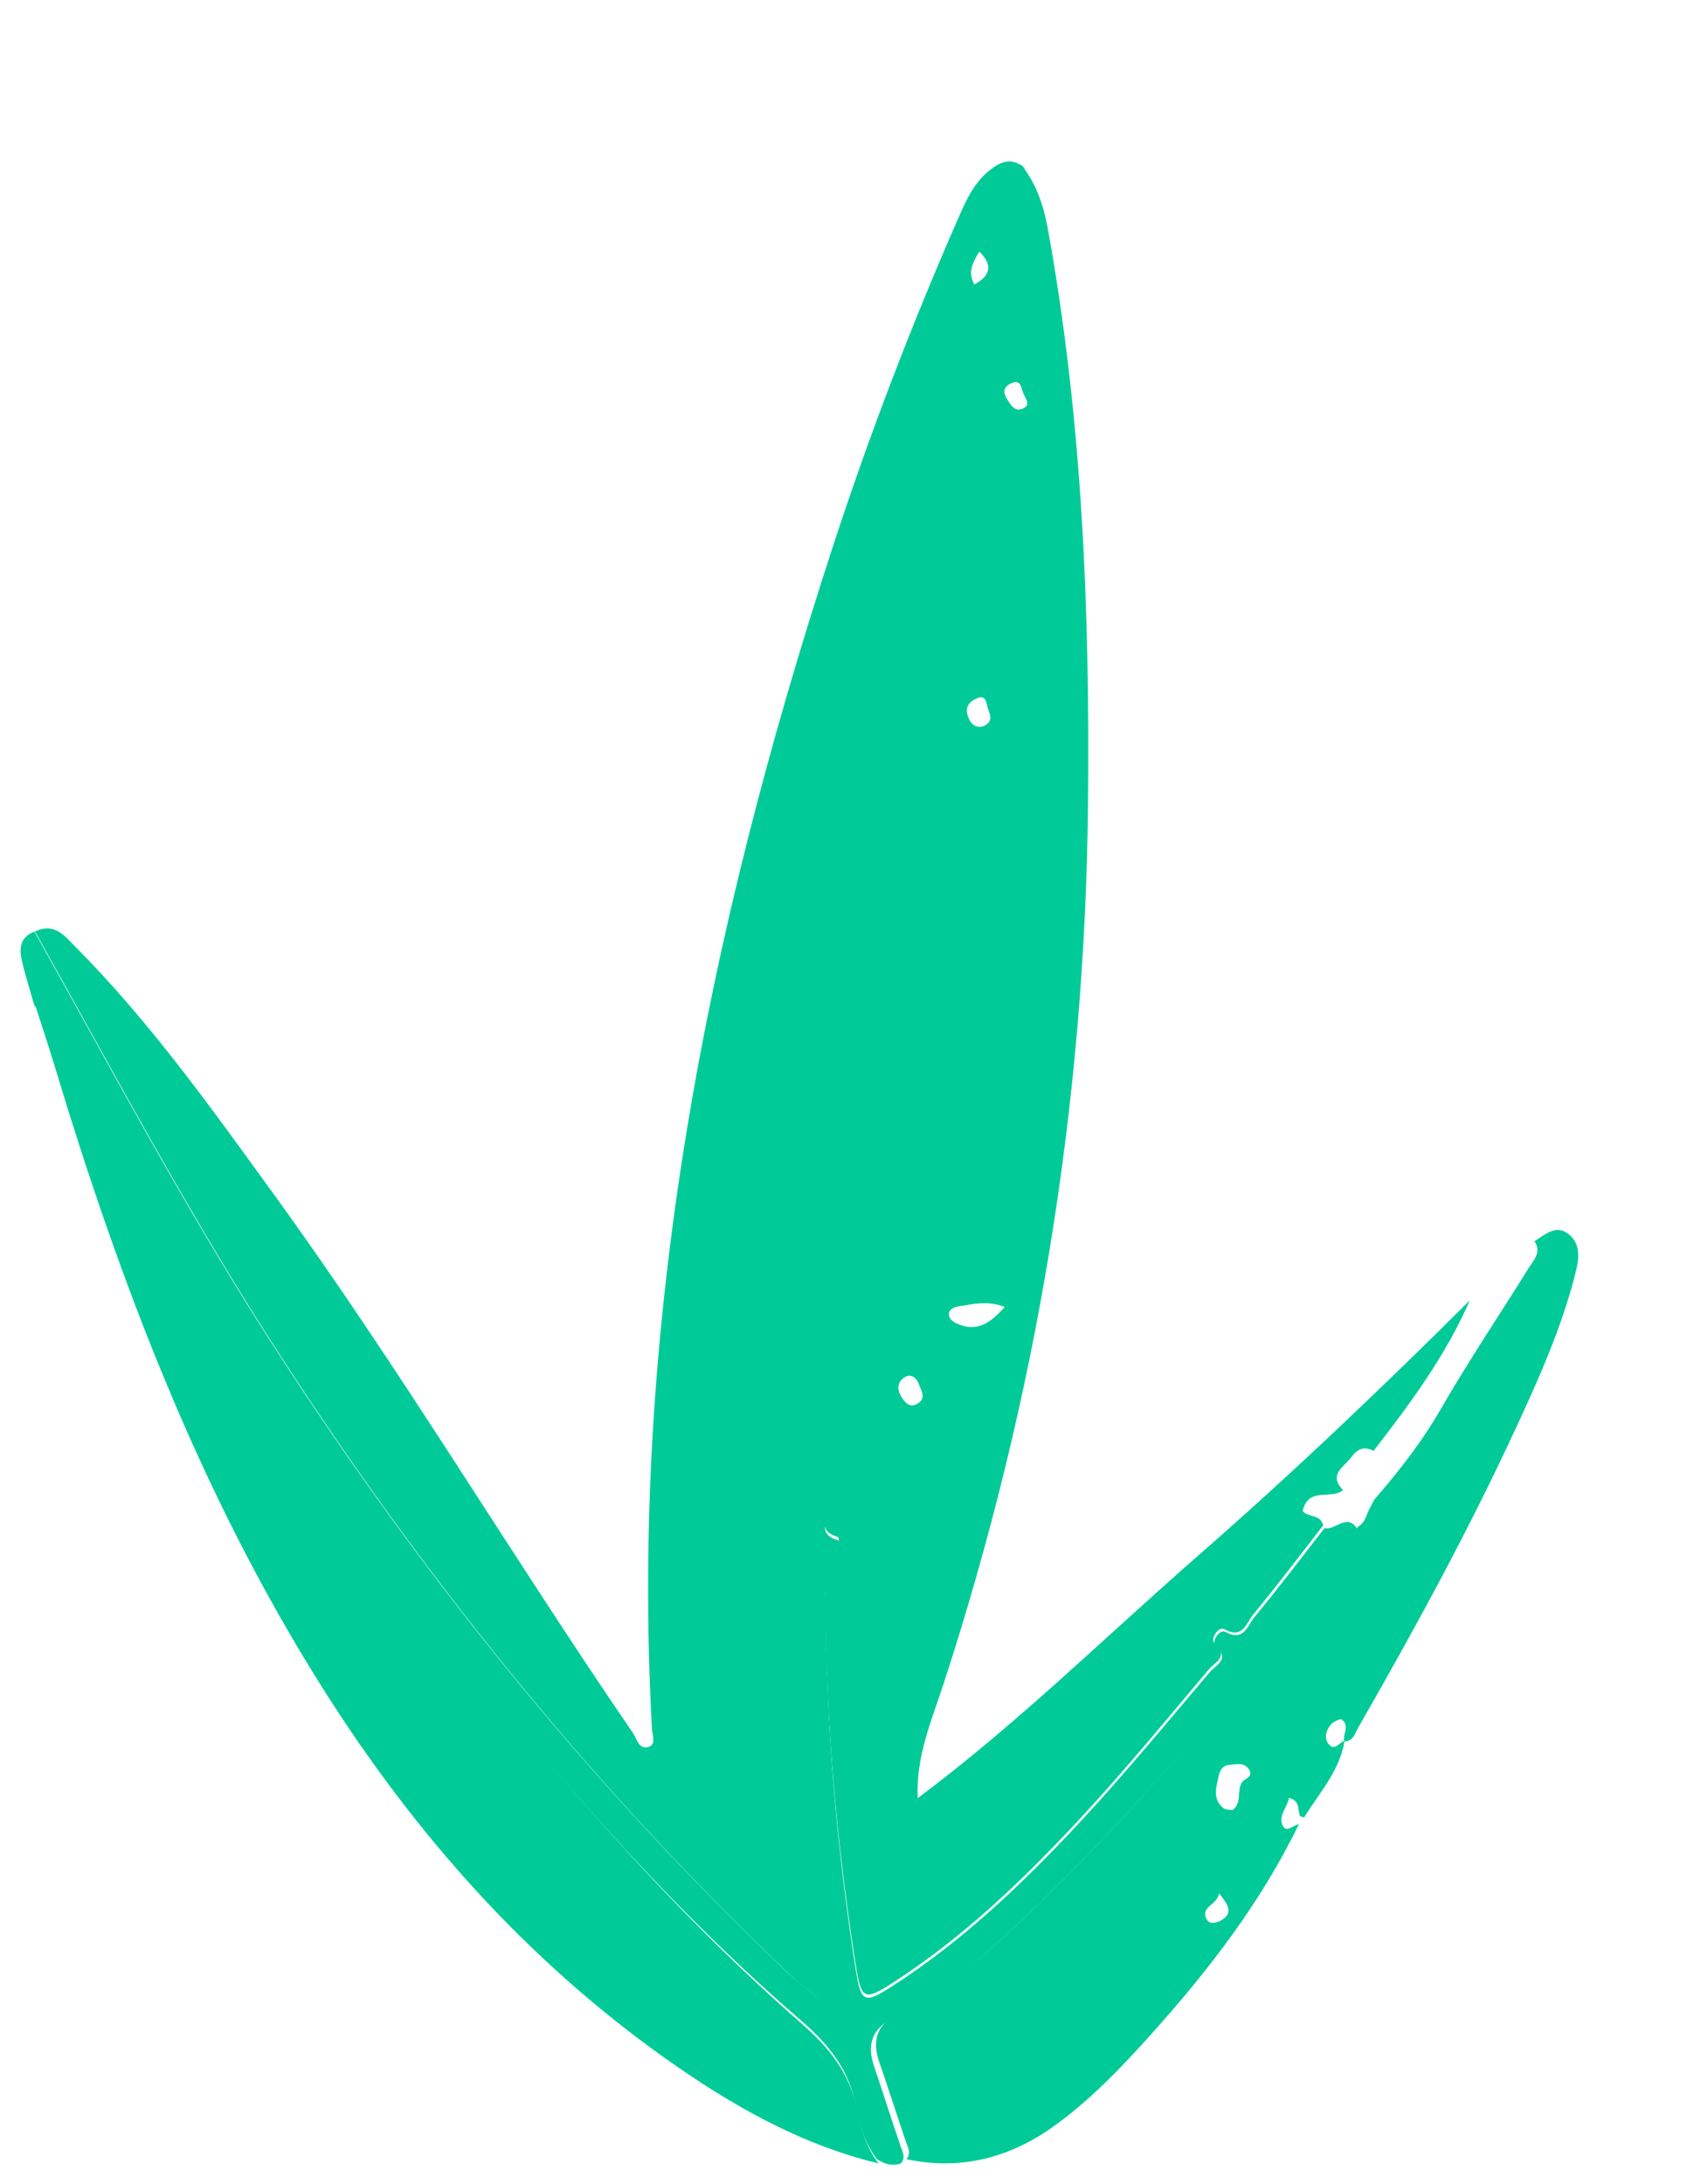 <?xml version="1.0" encoding="UTF-8"?> <svg xmlns="http://www.w3.org/2000/svg" width="51" height="66" viewBox="0 0 51 66" fill="none"><path d="M30.867 4.97C31.325 5.539 31.548 6.202 31.677 6.913C32.722 12.661 32.949 18.472 32.892 24.295C32.803 33.381 31.343 42.243 28.526 50.879C28.168 51.979 27.688 53.058 27.743 54.335C30.758 52.084 33.424 49.447 36.243 46.987C39.067 44.52 41.779 41.937 44.435 39.291C43.706 40.966 42.632 42.413 41.524 43.842C41.236 43.687 41.038 43.782 40.846 44.038C40.617 44.341 40.151 44.559 40.6 45.027C40.26 45.312 39.661 44.965 39.428 45.51C39.409 45.555 39.396 45.604 39.379 45.66C39.552 45.863 39.937 45.753 39.999 46.097C39.296 46.998 38.612 47.911 37.882 48.791C37.685 49.026 37.582 49.541 37.017 49.232C36.823 49.124 36.587 49.546 36.709 49.654C37.175 50.058 36.713 50.243 36.552 50.435C35.236 51.992 33.941 53.575 32.551 55.061C30.882 56.85 29.11 58.539 27.047 59.877C26.109 60.486 26.036 60.437 25.863 59.331C25.298 55.709 24.962 52.068 24.963 48.398C24.962 47.818 24.787 47.199 25.335 46.737C25.386 46.695 25.358 46.45 25.334 46.441C24.66 46.271 24.993 45.736 25.003 45.392C25.167 38.194 26.012 31.063 27.107 23.958C27.968 18.37 29.197 12.849 30.317 7.311C30.476 6.525 30.468 5.698 30.869 4.968L30.867 4.97ZM30.374 39.493C29.868 39.293 29.419 39.403 28.972 39.476C28.837 39.498 28.686 39.562 28.686 39.714C28.686 39.851 28.808 39.939 28.94 39.999C29.543 40.268 29.953 39.965 30.374 39.493ZM27.774 41.811C27.686 41.604 27.523 41.497 27.333 41.626C27.13 41.764 27.113 41.978 27.245 42.201C27.371 42.413 27.53 42.559 27.764 42.397C28.01 42.228 27.836 42.01 27.776 41.813L27.774 41.811ZM29.74 21.94C30.093 21.769 29.879 21.533 29.841 21.316C29.795 21.073 29.704 21.005 29.467 21.131C29.235 21.258 29.181 21.433 29.267 21.661C29.349 21.883 29.5 22.015 29.74 21.94ZM30.932 11.872C30.863 11.711 30.862 11.454 30.573 11.58C30.369 11.671 30.299 11.818 30.431 12.034C30.546 12.222 30.661 12.454 30.916 12.348C31.19 12.235 30.987 12.033 30.932 11.872Z" fill="#00CB98"></path><path d="M1.056 28.149C1.646 27.859 1.959 28.285 2.302 28.632C4.519 30.865 6.342 33.42 8.182 35.954C12.05 41.274 15.415 46.936 19.13 52.359C19.248 52.53 19.304 52.839 19.552 52.798C19.865 52.749 19.719 52.443 19.71 52.255C19.032 40.015 21.365 28.236 25.127 16.672C26.237 13.26 27.515 9.911 28.955 6.626C29.228 6.001 29.505 5.369 30.134 4.996C29.973 5.842 29.811 6.687 29.648 7.53C29.452 7.86 29.229 8.183 29.451 8.589C29.403 8.685 29.331 8.777 29.311 8.88C27.576 16.989 26.029 25.13 25.104 33.377C24.231 41.168 23.79 48.967 24.673 56.787C24.814 58.026 24.993 59.262 25.166 60.585C24.977 60.505 24.874 60.485 24.799 60.426C24.499 60.194 24.191 59.967 23.916 59.705C17.784 53.889 12.536 47.339 7.992 40.21C5.498 36.294 3.322 32.194 1.057 28.144L1.056 28.149Z" fill="#00CB98"></path><path d="M26.552 65.371C24.175 64.796 22.081 63.595 20.1 62.189C15.893 59.197 12.526 55.398 9.761 51.021C6.072 45.18 3.639 38.8 1.656 32.227C1.46 31.575 1.241 30.929 1.033 30.276C1.501 30.404 1.564 30.871 1.752 31.204C5.275 37.522 8.975 43.719 13.463 49.413C16.766 53.607 20.227 57.642 24.241 61.153C25.071 61.879 25.705 62.654 25.913 63.779C26.017 64.329 26.2 64.893 26.553 65.366L26.552 65.371Z" fill="#00CB98"></path><path d="M40.646 52.608C40.501 53.517 39.881 54.174 39.427 54.916C39.387 54.905 39.347 54.894 39.307 54.883C39.214 54.709 39.335 54.43 38.967 54.324C38.923 54.62 38.618 54.865 38.788 55.181C38.9 55.389 39.115 55.131 39.288 55.118L39.27 55.113C38.12 57.495 36.52 59.557 34.771 61.503C33.87 62.505 32.935 63.481 31.831 64.267C30.499 65.215 29.026 65.587 27.403 65.245C27.553 65.063 27.449 64.895 27.385 64.712C27.113 63.912 26.857 63.107 26.58 62.306C26.348 61.627 26.525 61.159 27.17 60.827C28.154 60.316 29.061 59.676 29.891 58.936C33.378 55.821 36.402 52.271 39.25 48.565C39.863 47.768 40.616 47.069 41.049 46.133C41.295 46.006 41.309 45.724 41.439 45.519C41.474 45.45 41.511 45.378 41.546 45.309L41.557 45.302C42.296 44.448 42.989 43.566 43.558 42.575C44.393 41.125 45.331 39.736 46.215 38.314C46.366 38.075 46.612 37.837 46.389 37.507C46.704 37.312 47.026 36.992 47.41 37.283C47.823 37.598 47.725 38.092 47.621 38.498C47.21 40.112 46.535 41.625 45.839 43.128C44.404 46.234 42.767 49.229 41.066 52.193C40.965 52.369 40.916 52.615 40.639 52.623C40.583 52.401 40.817 52.136 40.562 51.961C40.508 51.924 40.304 52.027 40.231 52.115C40.092 52.284 40.018 52.52 40.17 52.706C40.351 52.924 40.485 52.648 40.644 52.605L40.646 52.608ZM37.263 54.698C37.561 54.46 37.378 54.102 37.548 53.856C37.636 53.729 37.935 53.688 37.73 53.43C37.587 53.252 37.384 53.316 37.208 53.323C36.846 53.339 36.848 53.669 36.789 53.912C36.725 54.178 36.744 54.459 36.994 54.641C37.066 54.694 37.186 54.681 37.261 54.695L37.263 54.698ZM36.855 57.211C36.784 57.583 36.276 57.612 36.48 57.999C36.559 58.151 36.769 58.112 36.913 58.029C37.292 57.809 37.137 57.565 36.855 57.211Z" fill="#00CB98"></path><path d="M41.045 46.202C40.605 47.139 39.845 47.842 39.224 48.642C36.344 52.36 33.286 55.92 29.768 59.053C28.93 59.797 28.017 60.444 27.024 60.957C26.374 61.292 26.194 61.761 26.424 62.438C26.696 63.235 26.947 64.04 27.221 64.839C27.285 65.022 27.388 65.189 27.236 65.372C26.967 65.468 26.733 65.384 26.508 65.242C26.155 64.772 25.971 64.209 25.876 63.661C25.677 62.538 25.046 61.768 24.212 61.051C20.187 57.58 16.727 53.58 13.427 49.418C8.945 43.769 5.264 37.608 1.762 31.325C1.577 30.989 1.517 30.524 1.045 30.404C0.915 29.942 0.763 29.48 0.657 29.012C0.574 28.651 0.617 28.304 1.043 28.151C3.303 32.193 5.475 36.285 7.964 40.193C12.499 47.309 17.735 53.843 23.857 59.651C24.131 59.912 24.439 60.139 24.738 60.37C24.814 60.429 24.917 60.452 25.105 60.529C24.932 59.208 24.753 57.975 24.613 56.738C23.734 48.932 24.171 41.15 25.043 33.374C25.966 25.142 27.51 17.018 29.241 8.924C29.261 8.821 29.334 8.73 29.381 8.634C29.92 8.37 30.069 8.03 29.576 7.574C29.738 6.73 29.899 5.886 30.062 5.045C30.376 4.817 30.683 4.817 30.976 5.079C30.575 5.808 30.578 6.636 30.418 7.422C29.287 12.963 28.047 18.479 27.17 24.069C26.06 31.173 25.199 38.303 25.021 45.498C25.012 45.845 24.676 46.377 25.351 46.546C25.378 46.553 25.401 46.797 25.351 46.842C24.801 47.305 24.975 47.924 24.975 48.503C24.97 52.17 25.296 55.811 25.856 59.43C26.028 60.538 26.1 60.584 27.041 59.973C29.11 58.632 30.888 56.94 32.564 55.149C33.958 53.657 35.258 52.073 36.581 50.517C36.746 50.323 37.206 50.139 36.74 49.735C36.618 49.628 36.853 49.208 37.05 49.313C37.611 49.62 37.717 49.108 37.917 48.87C38.65 47.99 39.337 47.076 40.043 46.173C40.372 46.259 40.722 45.692 41.036 46.207L41.045 46.202Z" fill="#00CB98"></path></svg> 